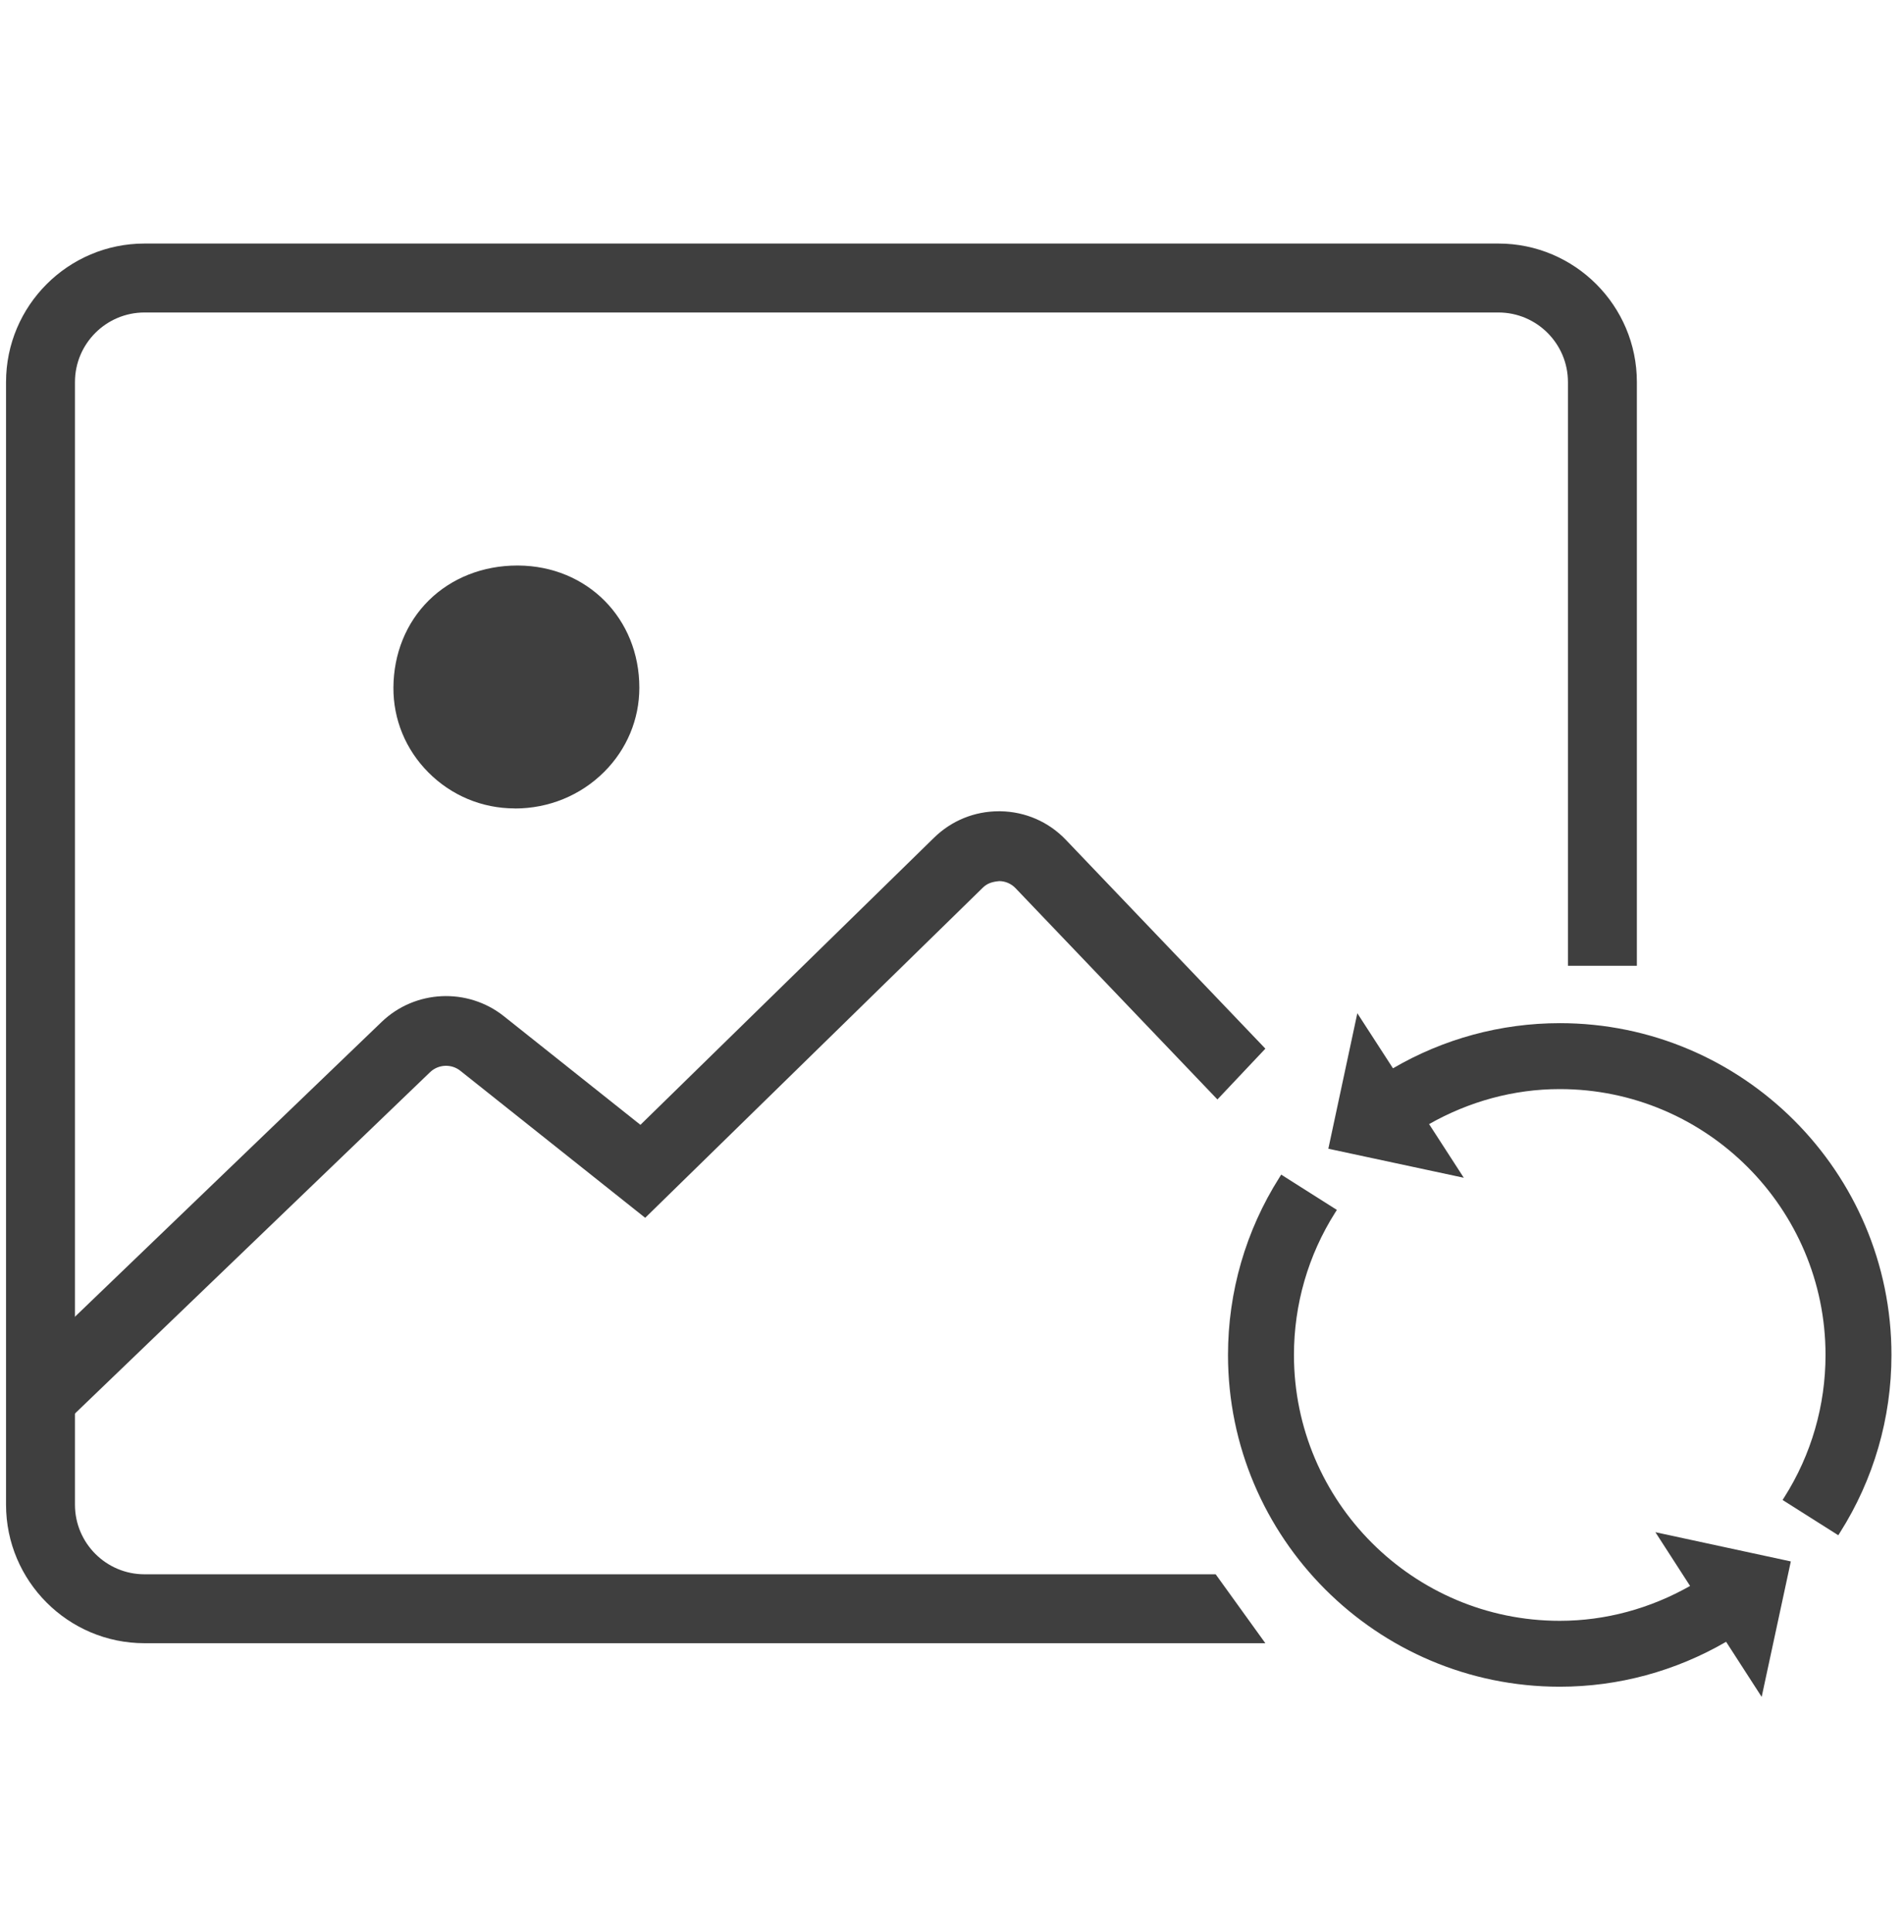 <?xml version="1.0" encoding="UTF-8"?>
<svg id="Layer_1" xmlns="http://www.w3.org/2000/svg" version="1.1" viewBox="0 0 70 71">
  <!-- Generator: Adobe Illustrator 29.2.1, SVG Export Plug-In . SVG Version: 2.1.0 Build 116)  -->
  <defs>
    <style>
      .st0 {
        fill: #3f3f3f;
      }
    </style>
  </defs>
  <g>
    <path class="st0" d="M62.135,58.29c-1.46.826-3.098,1.281-4.792,1.281-5.388,0-9.771-4.383-9.771-9.771,0-1.857.522-3.664,1.511-5.226l.067-.105-2.047-1.297-.066.105c-1.236,1.95-1.89,4.206-1.89,6.522,0,6.724,5.472,12.194,12.196,12.194,2.16,0,4.261-.574,6.117-1.651l1.307,2.025,1.072-4.979-4.979-1.074,1.274,1.974v.002Z"/>
    <path class="st0" d="M57.344,37.605c-2.168,0-4.274.576-6.132,1.659l-1.31-2.024-1.066,4.98,4.98,1.067-1.276-1.972c1.463-.829,3.104-1.287,4.804-1.287,5.388,0,9.771,4.384,9.771,9.771,0,1.857-.522,3.664-1.512,5.225l-.067.106,2.048,1.296.066-.105c1.235-1.948,1.889-4.203,1.889-6.521,0-6.725-5.471-12.195-12.194-12.195h0Z"/>
  </g>
  <g>
    <path class="st0" d="M46.52,60.394H5.313c-2.806,0-5.091-2.283-5.091-5.091V14.042c0-2.806,2.283-5.091,5.091-5.091h49.776c2.806,0,5.09,2.283,5.09,5.091v21.454h-2.534V14.042c0-1.41-1.147-2.557-2.556-2.557H5.313c-1.41,0-2.557,1.147-2.557,2.557v41.262c0,1.41,1.147,2.557,2.557,2.557h39.381l1.827,2.534h0Z"/>
    <path class="st0" d="M18.927,29.712h-.012c-1.197-.003-2.322-.474-3.168-1.325-.835-.839-1.29-1.948-1.283-3.117.007-1.242.468-2.381,1.3-3.203.838-.826,1.993-1.282,3.254-1.282h.034c2.539.017,4.454,1.946,4.453,4.491,0,1.163-.46,2.262-1.293,3.094-.87.867-2.038,1.345-3.287,1.345h.003v-.002Z"/>
    <path class="st0" d="M2.192,52.494l-1.775-1.852,13.619-13.087c1.226-1.175,3.152-1.265,4.484-.209l5.025,3.996,10.795-10.553c.642-.628,1.487-.972,2.383-.972h.056c.917.015,1.771.386,2.405,1.048l7.337,7.677-1.763,1.867-7.423-7.766c-.157-.164-.369-.256-.596-.259-.27.025-.443.083-.606.241l-12.413,12.134-6.796-5.404c-.329-.263-.808-.24-1.113.052l-13.619,13.087h0Z"/>
  </g>
</svg>